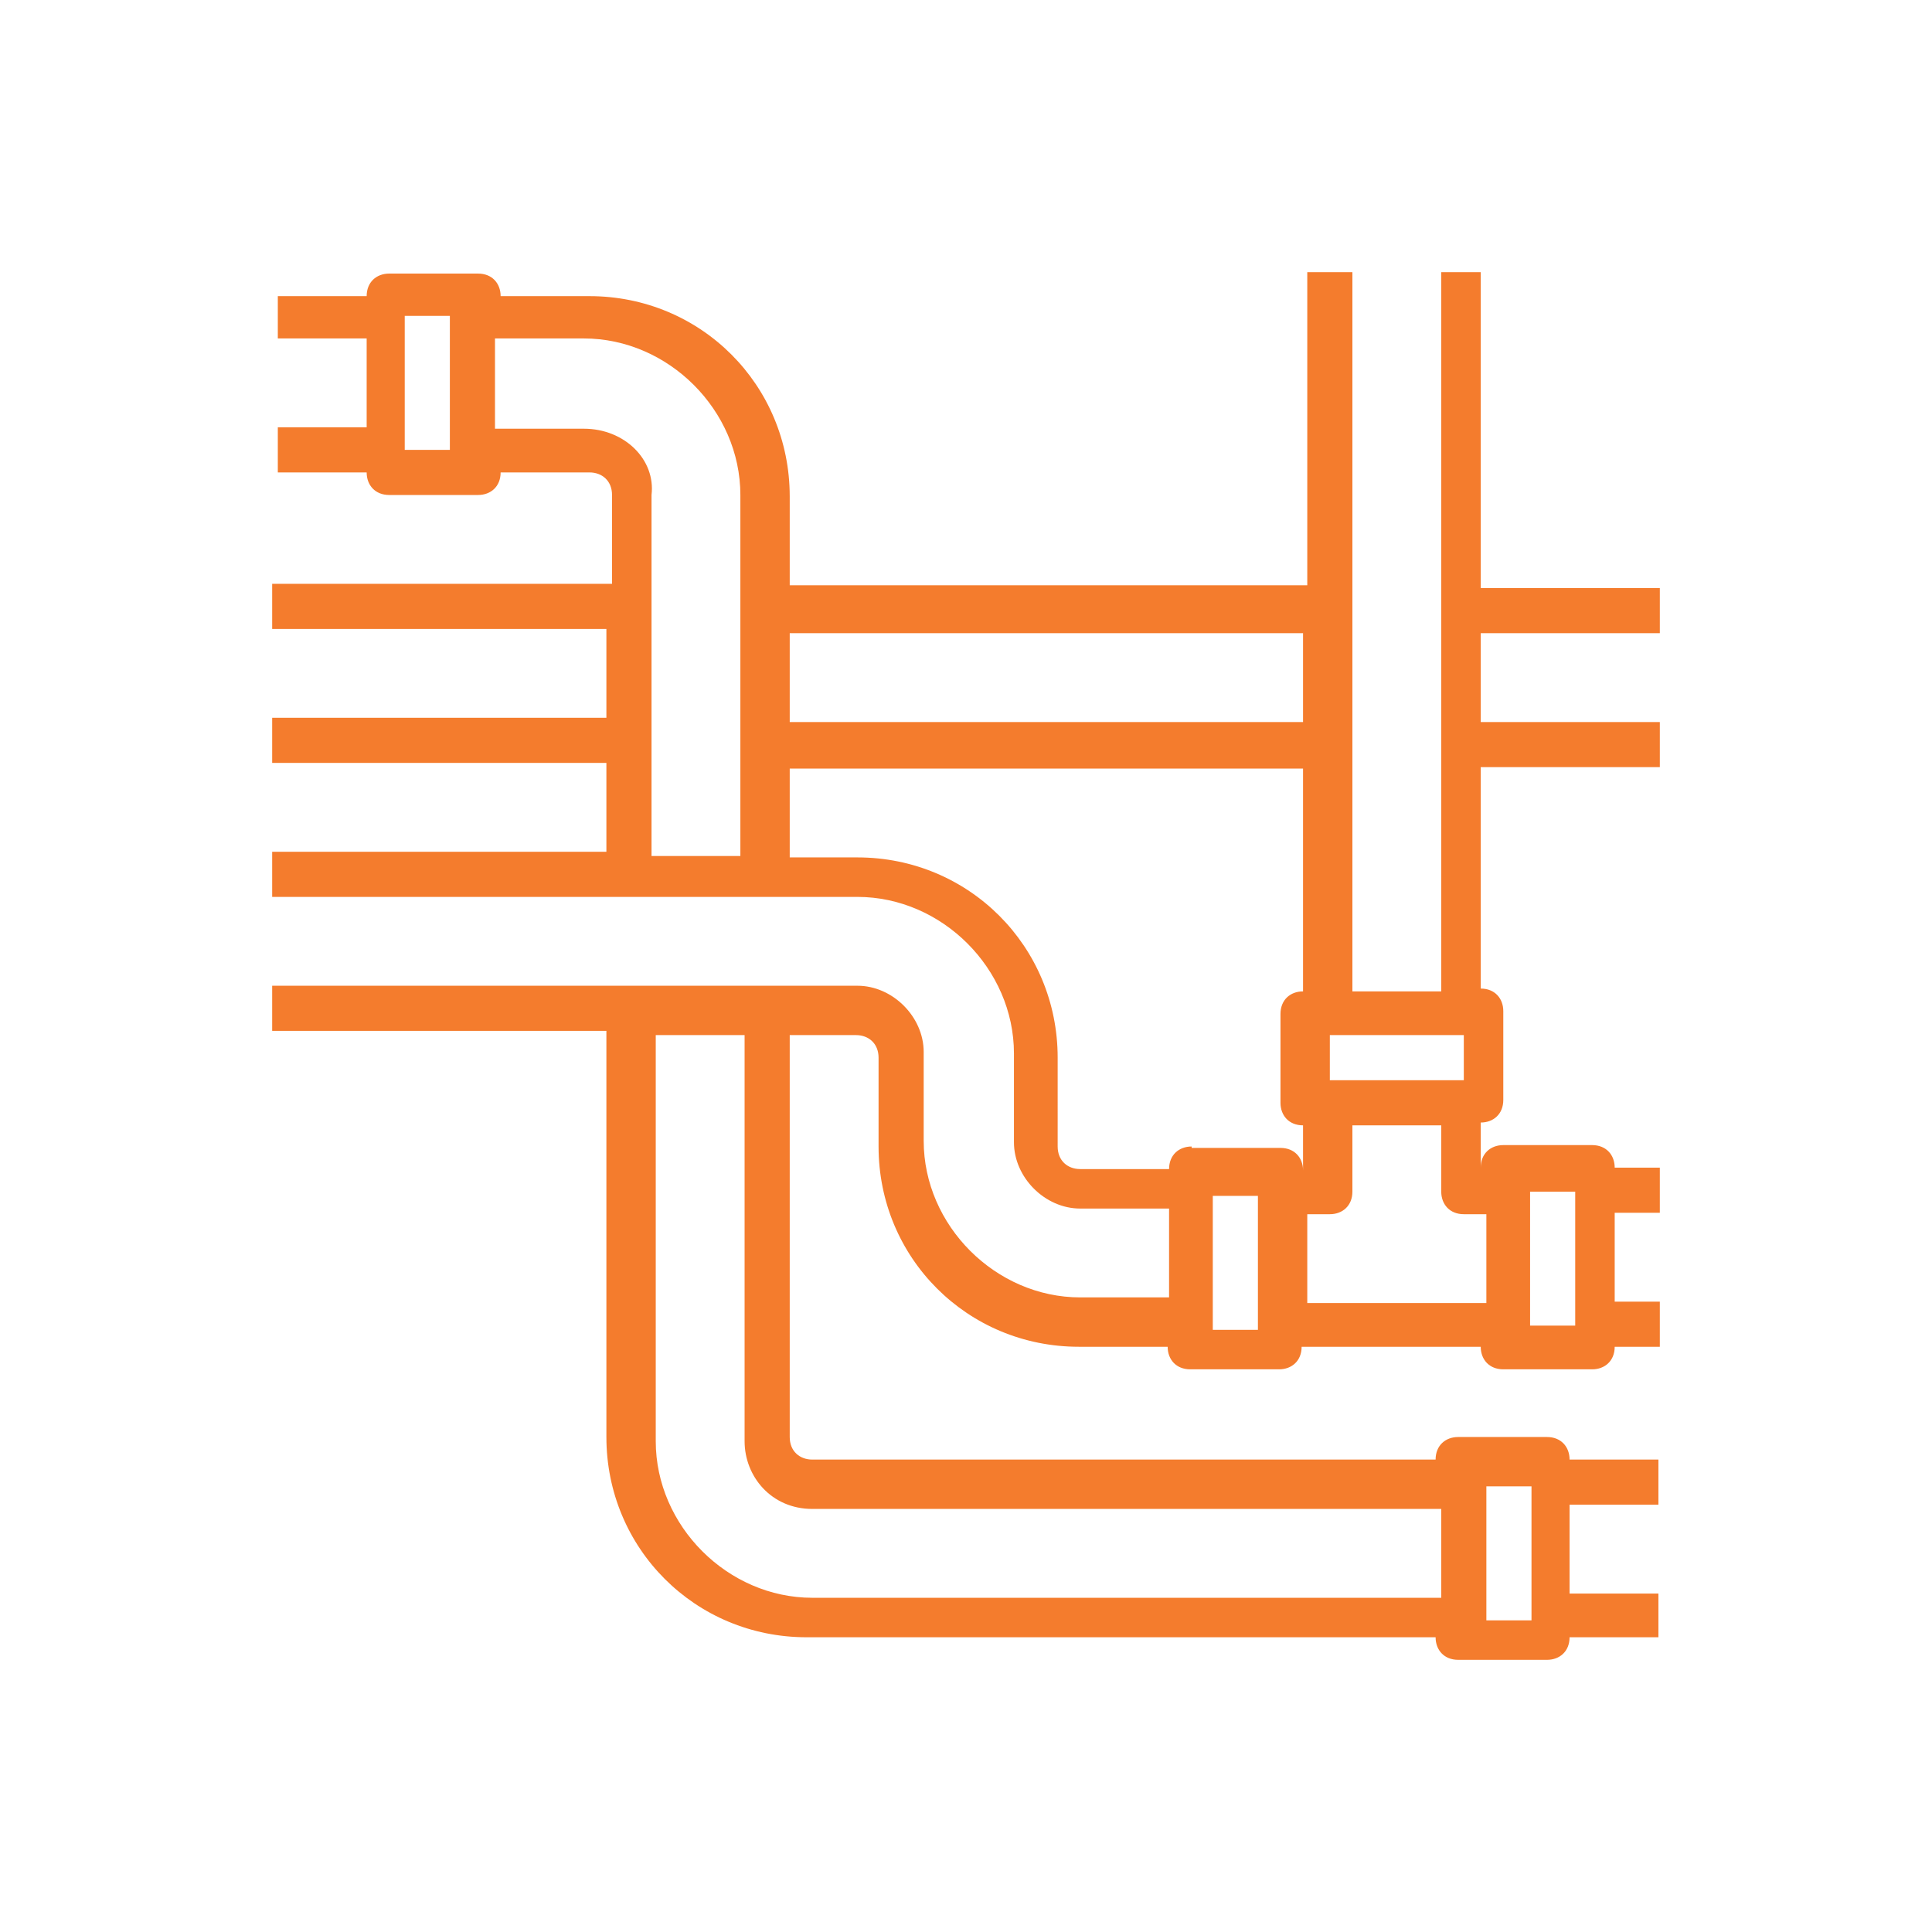 <svg xmlns="http://www.w3.org/2000/svg" xmlns:xlink="http://www.w3.org/1999/xlink" id="Livello_1" x="0px" y="0px" viewBox="0 0 137 137" style="enable-background:new 0 0 137 137;" xml:space="preserve"><style type="text/css">	.st0{fill:#F47C2D;}</style><path class="st0" d="M105.4,19.3h-3.2v51h-6.3v-51h-3.2v22.2H56v-6.3c0-7.9-6.3-14.2-14.2-14.2h-6.3c0-0.9-0.6-1.6-1.6-1.6h-6.3 c-0.9,0-1.6,0.6-1.6,1.6h-6.3V24h6.3v6.3h-6.3v3.2h6.3c0,0.9,0.6,1.6,1.6,1.6h6.3c0.9,0,1.6-0.6,1.6-1.6h6.3c0.9,0,1.6,0.6,1.6,1.6 v6.3H19.3v3.2H43v6.3H19.3v3.2H43v6.3H19.3v3.2h41.5c6,0,11.1,5.1,11.1,11.1V81c0,2.5,2.2,4.7,4.7,4.7h6.3v6.3h-6.3 c-6,0-11.1-5.1-11.1-11.1v-6.3c0-2.5-2.2-4.7-4.7-4.7H19.3v3.2H43v28.8c0,7.9,6.3,14.2,14.2,14.2h44.6c0,0.9,0.6,1.6,1.6,1.6h6.3 c0.9,0,1.6-0.6,1.6-1.6h6.3V113h-6.3v-6.3h6.3v-3.2h-6.3c0-0.9-0.6-1.6-1.6-1.6h-6.3c-0.9,0-1.6,0.6-1.6,1.6H57.6 c-0.9,0-1.6-0.6-1.6-1.6V73.4h4.7c0.9,0,1.6,0.6,1.6,1.6v6.3c0,7.9,6.3,14.2,14.2,14.2h6.3c0,0.9,0.6,1.6,1.6,1.6h6.3 c0.9,0,1.6-0.6,1.6-1.6h12.7c0,0.9,0.6,1.6,1.6,1.6h6.3c0.9,0,1.6-0.6,1.6-1.6h3.2v-3.2h-3.2v-6.3h3.2v-3.2h-3.2 c0-0.9-0.6-1.6-1.6-1.6h-6.3c-0.9,0-1.6,0.6-1.6,1.6v-3.2c0.9,0,1.6-0.6,1.6-1.6v-6.3c0-0.9-0.6-1.6-1.6-1.6V54.4h12.7v-3.2h-12.7 v-6.3h12.7v-3.2h-12.7V19.3H105.4z M31.9,31.9h-3.2v-9.5h3.2V31.9z M105.4,105.4h3.2v9.5h-3.2V105.4z M57.6,107h44.6v6.3H57.6 c-6,0-11.1-5.1-11.1-11.1V73.4h6.3v28.8C52.8,104.7,54.7,107,57.6,107z M108.5,84.5h3.2V94h-3.2V84.5z M103.8,76.6h-9.5v-3.2h9.5 V76.6z M92.4,44.9v6.3H56v-6.3H92.4z M41.4,30.4h-6.3V24h6.3c6,0,11.1,5.1,11.1,11.1v25.6h-6.3V35.1C46.5,32.6,44.3,30.4,41.4,30.4z  M89.2,94.3h-3.2v-9.5h3.2V94.3z M84.5,81.3c-0.9,0-1.6,0.6-1.6,1.6h-6.3c-0.9,0-1.6-0.6-1.6-1.6V75c0-7.9-6.3-14.2-14.2-14.2H56 v-6.3h36.4v15.8c-0.9,0-1.6,0.6-1.6,1.6v6.3c0,0.9,0.6,1.6,1.6,1.6v3.2c0-0.9-0.6-1.6-1.6-1.6H84.5z M103.8,86.1h1.6v6.3H92.7v-6.3 h1.6c0.9,0,1.6-0.6,1.6-1.6v-4.7h6.3v4.7C102.2,85.4,102.8,86.1,103.8,86.1z"></path></svg>
